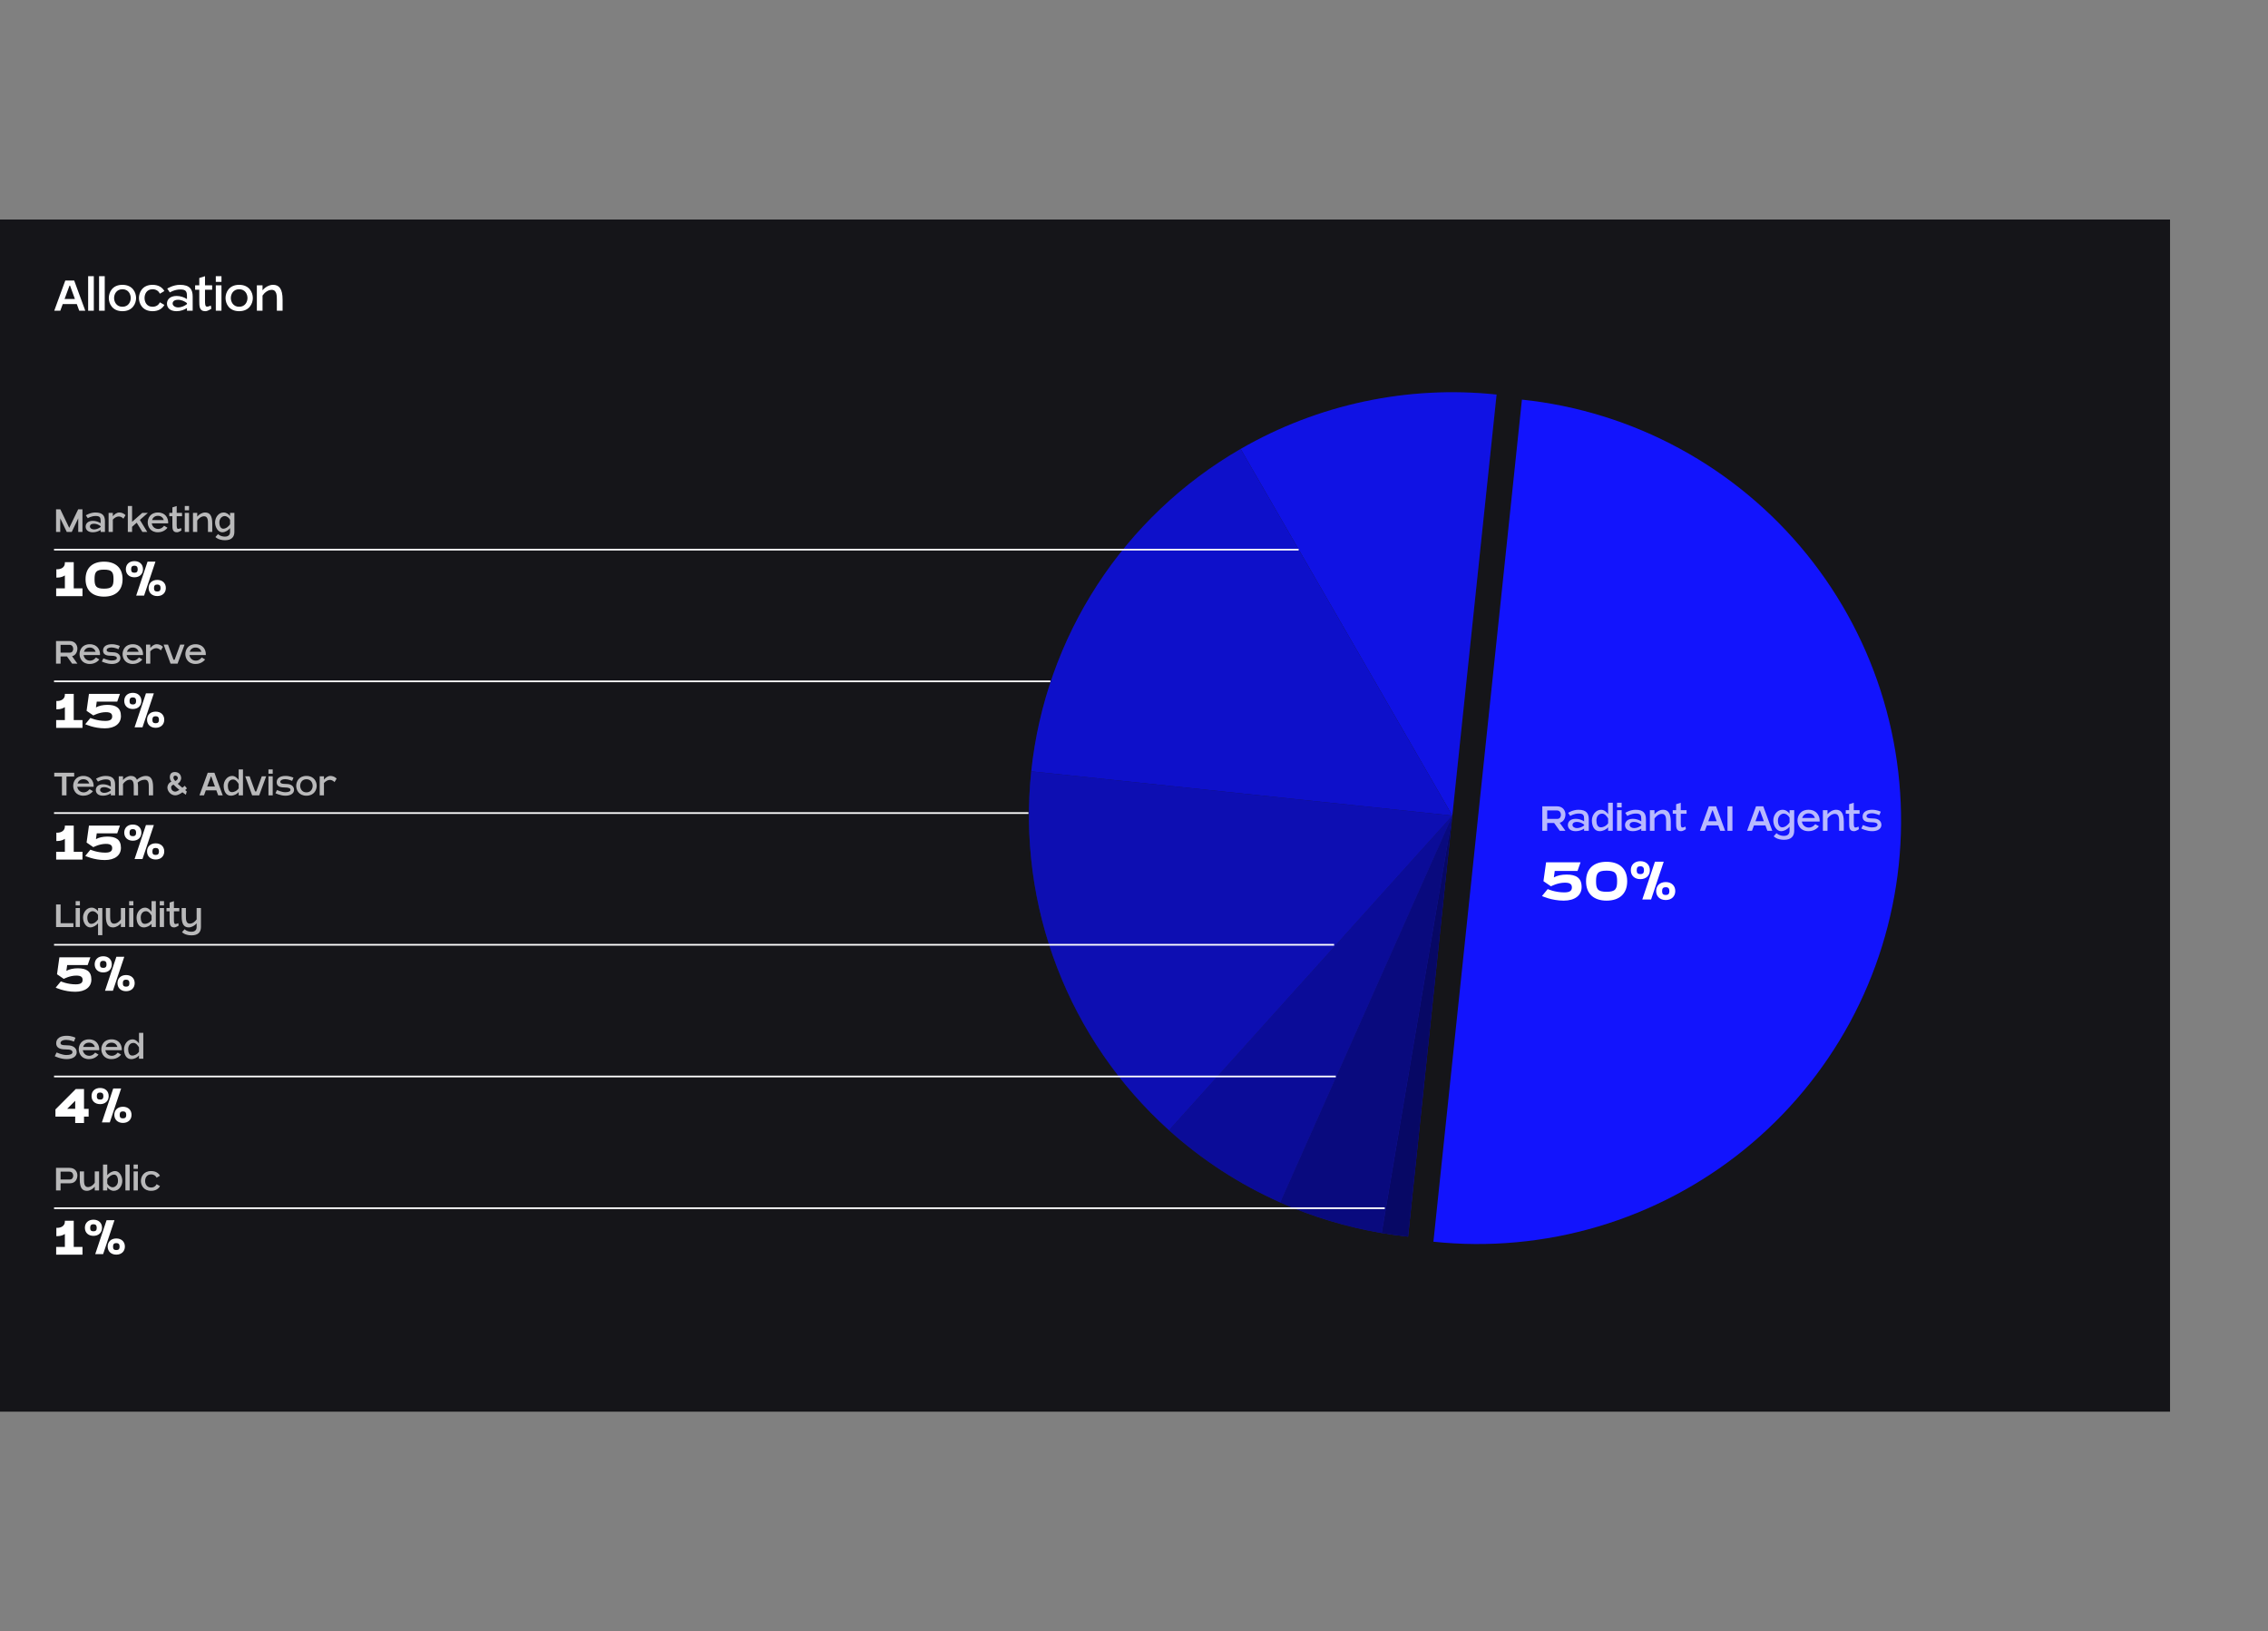 <svg width="1343" height="966" viewBox="0 0 1343 966" fill="none" xmlns="http://www.w3.org/2000/svg">
<rect x="0" y="0" width="1343" height="966" fill="#808080" stroke="none"/>
<rect width="1285" height="706" transform="translate(0 130)" fill="#151519"/>
<path d="M38.656 166.144H43.936L50.496 184H46.912L45.472 180.064H37.152L35.712 184H32.128L38.656 166.144ZM38.24 177.056H44.352L41.472 169.152H41.152L38.24 177.056ZM55.552 184H52.192V163.552H55.552V184ZM62.021 184H58.661V163.552H62.021V184ZM72.49 168.672C78.538 168.672 80.586 173.216 80.586 176.48C80.586 179.744 78.538 184.288 72.49 184.288C66.442 184.288 64.426 179.744 64.426 176.48C64.426 173.216 66.442 168.672 72.49 168.672ZM72.49 181.664C76.106 181.664 77.418 178.688 77.418 176.48C77.418 174.272 76.106 171.296 72.49 171.296C68.906 171.296 67.562 174.272 67.562 176.48C67.562 178.688 68.906 181.664 72.49 181.664ZM94.686 179.04L97.341 180.576C96.189 182.624 93.981 184.288 90.334 184.288C84.285 184.288 82.269 179.744 82.269 176.48C82.269 173.216 84.285 168.672 90.334 168.672C93.981 168.672 96.189 170.336 97.341 172.352L94.686 173.92C93.981 172.48 92.606 171.296 90.334 171.296C86.749 171.296 85.597 174.272 85.597 176.48C85.597 178.688 86.749 181.664 90.334 181.664C92.606 181.664 93.981 180.48 94.686 179.04ZM106.545 168.672C112.433 168.672 114.097 171.424 114.097 175.584V184H110.705V182.432C109.233 183.424 106.929 184.288 104.625 184.288C100.369 184.288 98.865 182.048 98.865 179.776C98.865 177.536 100.529 175.264 104.625 175.264C106.929 175.264 109.233 176.128 110.705 177.12V175.584C110.705 172.736 110.289 171.424 106.769 171.424C103.281 171.424 100.561 173.184 100.561 173.184L99.025 170.912C99.025 170.912 102.481 168.672 106.545 168.672ZM110.705 180.096V179.488C109.425 178.464 107.505 177.536 105.457 177.536C103.121 177.536 102.225 178.592 102.225 179.776C102.225 180.992 103.633 182.048 105.457 182.048C107.505 182.048 109.425 181.12 110.705 180.096ZM125.62 171.584H121.396V178.208C121.396 179.648 121.396 181.6 122.548 181.6C123.572 181.6 124.852 180.928 124.852 180.928L125.14 182.816C125.14 182.816 123.156 184.288 121.588 184.288C118.004 184.288 118.004 181.408 118.004 178.208V171.584H115.54V168.96H118.004V164.64L121.396 163.552V168.96H125.62V171.584ZM131.146 184H127.786V168.96H131.146V184ZM131.146 166.944H127.786V163.552H131.146V166.944ZM141.615 168.672C147.663 168.672 149.711 173.216 149.711 176.48C149.711 179.744 147.663 184.288 141.615 184.288C135.567 184.288 133.551 179.744 133.551 176.48C133.551 173.216 135.567 168.672 141.615 168.672ZM141.615 181.664C145.231 181.664 146.543 178.688 146.543 176.48C146.543 174.272 145.231 171.296 141.615 171.296C138.031 171.296 136.687 174.272 136.687 176.48C136.687 178.688 138.031 181.664 141.615 181.664ZM161.667 168.672C165.251 168.672 167.331 170.944 167.331 177.472V184H163.939V177.472C163.939 175.2 163.939 171.648 160.899 171.648C158.691 171.648 156.611 173.28 155.459 175.04V184H152.099V168.96H155.459V171.936C156.771 170.272 159.235 168.672 161.667 168.672Z" fill="white"/>
<path d="M901.211 236.652C933.956 240.093 965.702 249.951 994.637 265.661C1023.57 281.372 1049.13 302.628 1069.85 328.216C1090.57 353.803 1106.05 383.222 1115.4 414.791C1124.75 446.36 1127.79 479.462 1124.35 512.207C1120.91 544.952 1111.05 576.698 1095.34 605.634C1079.63 634.569 1058.37 660.126 1032.79 680.847C1007.2 701.567 977.781 717.045 946.212 726.396C914.643 735.748 881.541 738.789 848.796 735.348L875.003 486L901.211 236.652Z" fill="#1214FD"/>
<path d="M734.638 265.87C780.492 239.396 833.549 228.119 886.206 233.653L859.999 483.001L734.638 265.87Z" fill="#1214FD"/>
<path d="M734.638 265.87C780.492 239.396 833.549 228.119 886.206 233.653L859.999 483.001L734.638 265.87Z" fill="black" fill-opacity="0.1"/>
<path d="M610.652 456.792C614.788 417.442 628.178 379.63 649.728 346.447C671.277 313.263 700.374 285.651 734.64 265.868L860 482.999L610.652 456.792Z" fill="#1214FD"/>
<path d="M610.652 456.792C614.788 417.442 628.178 379.63 649.728 346.447C671.277 313.263 700.374 285.651 734.64 265.868L860 482.999L610.652 456.792Z" fill="black" fill-opacity="0.2"/>
<path d="M692.235 669.322C662.831 642.847 640.111 609.789 625.932 572.851C611.752 535.912 606.516 496.142 610.652 456.793L860 483L692.235 669.322Z" fill="#1214FD"/>
<path d="M692.235 669.322C662.831 642.847 640.111 609.789 625.932 572.851C611.752 535.912 606.516 496.142 610.652 456.793L860 483L692.235 669.322Z" fill="black" fill-opacity="0.3"/>
<path d="M818.188 730.21C797.451 726.703 777.237 720.6 758.023 712.046L860.001 483L818.188 730.21Z" fill="#1214FD"/>
<path d="M818.188 730.21C797.451 726.703 777.237 720.6 758.023 712.046L860.001 483L818.188 730.21Z" fill="black" fill-opacity="0.5"/>
<path d="M758.021 712.045C733.986 701.344 711.785 686.927 692.233 669.322L859.999 483L758.021 712.045Z" fill="#1214FD"/>
<path d="M758.021 712.045C733.986 701.344 711.785 686.927 692.233 669.322L859.999 483L758.021 712.045Z" fill="black" fill-opacity="0.4"/>
<path d="M833.794 732.347C828.571 731.798 823.367 731.085 818.189 730.21L860.001 482.999L833.794 732.347Z" fill="#1214FD"/>
<path d="M833.794 732.347C828.571 731.798 823.367 731.085 818.189 730.21L860.001 482.999L833.794 732.347Z" fill="black" fill-opacity="0.6"/>
<path d="M48.824 315.024H46.328V306.96L42.488 315.024H39.536L35.672 306.96V315.024H33.2V301.608H35.72L41 312.6L46.304 301.608H48.824V315.024ZM56.479 303.504C60.895 303.504 62.143 305.568 62.143 308.688V315H59.599V313.824C58.495 314.568 56.767 315.216 55.039 315.216C51.847 315.216 50.719 313.536 50.719 311.832C50.719 310.152 51.967 308.448 55.039 308.448C56.767 308.448 58.495 309.096 59.599 309.84V308.688C59.599 306.552 59.287 305.568 56.647 305.568C54.031 305.568 51.991 306.888 51.991 306.888L50.839 305.184C50.839 305.184 53.431 303.504 56.479 303.504ZM59.599 312.072V311.616C58.639 310.848 57.199 310.152 55.663 310.152C53.911 310.152 53.239 310.944 53.239 311.832C53.239 312.744 54.295 313.536 55.663 313.536C57.199 313.536 58.639 312.84 59.599 312.072ZM70.588 303.504C72.916 303.504 74.332 305.088 74.332 305.088L73.06 307.2C73.06 307.2 72.124 305.856 70.252 305.856C69.028 305.856 67.708 306.72 66.82 307.704V315H64.3V303.72H66.82V305.712C67.756 304.584 69.1 303.504 70.588 303.504ZM87.571 303.72L82.843 307.896L87.187 315H84.307L80.947 309.552L78.211 311.976V315H75.691V299.664H78.211V309.048L84.259 303.72H87.571ZM99.564 309.936H89.868C90.108 311.496 91.308 313.224 93.708 313.248C95.892 313.248 97.164 311.352 97.164 311.352L99.156 312.528C99.156 312.528 97.38 315.216 93.516 315.216C88.98 315.216 87.468 311.808 87.468 309.36C87.468 306.912 88.98 303.504 93.516 303.504C98.052 303.504 99.588 306.912 99.588 309.36C99.588 309.552 99.564 309.744 99.564 309.936ZM90.036 307.992H96.996C96.564 306.672 95.508 305.472 93.516 305.472C91.524 305.472 90.468 306.672 90.036 307.992ZM107.793 305.688H104.625V310.656C104.625 311.736 104.625 313.2 105.489 313.2C106.257 313.2 107.217 312.696 107.217 312.696L107.433 314.112C107.433 314.112 105.945 315.216 104.769 315.216C102.081 315.216 102.081 313.056 102.081 310.656V305.688H100.233V303.72H102.081V300.48L104.625 299.664V303.72H107.793V305.688ZM111.938 315H109.418V303.72H111.938V315ZM111.938 302.208H109.418V299.664H111.938V302.208ZM121.445 303.504C124.133 303.504 125.693 305.208 125.693 310.104V315H123.149V310.104C123.149 308.4 123.149 305.736 120.869 305.736C119.213 305.736 117.653 306.96 116.789 308.28V315H114.269V303.72H116.789V305.952C117.773 304.704 119.621 303.504 121.445 303.504ZM136.24 303.72H138.784V315C138.784 317.88 137.224 319.92 133.24 319.92C129.232 319.92 127.576 318.024 127.576 318.024L129.088 316.296C129.088 316.296 130.504 317.784 133.168 317.784C135.496 317.784 136.24 316.464 136.24 315V312.768C135.256 314.016 133.408 315.216 131.584 315.216C129.136 315.216 127.36 312.288 127.36 309.36C127.36 306.432 129.4 303.504 132.4 303.504C134.08 303.504 135.448 304.512 136.24 305.64V303.72ZM136.24 310.464V307.824C135.568 306.648 134.44 305.616 132.976 305.616C131.704 305.616 129.88 306.888 129.88 309.36C129.88 311.832 130.912 313.104 132.184 313.104C133.816 313.104 135.376 311.808 136.24 310.464Z" fill="white" fill-opacity="0.7"/>
<path d="M43.664 332.912V348.428H48.848V353.036H33.26V348.428H38.408V340.76C37.508 341.372 36.032 342.056 33.98 342.056H33.368V337.124H33.98C36.104 337.124 38.408 336.008 38.408 333.488V332.912H43.664ZM61.604 332.624C68.372 332.624 72.584 336.224 72.584 342.992C72.584 349.724 68.372 353.324 61.604 353.324C54.836 353.324 50.66 349.724 50.66 342.992C50.66 336.224 54.836 332.624 61.604 332.624ZM67.22 342.992C67.22 338.852 66.356 337.34 61.604 337.34C56.852 337.34 55.988 338.852 55.988 342.992C55.988 347.096 56.852 348.608 61.604 348.608C66.356 348.608 67.22 347.096 67.22 342.992ZM87.374 332.588H92.054L85.322 352.712H80.642L87.374 332.588ZM84.674 337.088C84.674 339.968 82.658 341.876 79.598 341.876C76.538 341.876 74.522 339.968 74.522 337.088C74.522 334.208 76.538 332.3 79.598 332.3C82.658 332.3 84.674 334.208 84.674 337.088ZM79.598 339.176C81.074 339.176 81.542 338.456 81.542 337.088C81.542 335.72 80.93 335 79.598 335C78.266 335 77.654 335.648 77.654 337.088C77.654 338.528 78.122 339.176 79.598 339.176ZM93.134 343.424C96.158 343.424 98.21 345.332 98.21 348.212C98.21 351.092 96.158 353 93.134 353C90.074 353 88.022 351.092 88.022 348.212C88.022 345.332 90.074 343.424 93.134 343.424ZM93.134 350.3C94.574 350.3 95.078 349.58 95.078 348.212C95.078 346.844 94.466 346.16 93.134 346.16C91.802 346.16 91.19 346.772 91.19 348.212C91.19 349.652 91.658 350.3 93.134 350.3Z" fill="white"/>
<line x1="32" y1="325.5" x2="769" y2="325.5" stroke="white"/>
<path d="M45.824 384.024C45.824 385.704 45.104 388.008 42.68 388.608L45.824 393H42.704L39.656 388.752H35.864V393H33.176V379.608H41.12C44.864 379.608 45.824 382.488 45.824 384.024ZM41.384 386.496C42.872 386.496 43.352 385.2 43.352 384.336C43.352 383.472 42.992 381.864 41.12 381.864H35.864V386.496H41.384ZM59.204 387.936H49.508C49.748 389.496 50.948 391.224 53.348 391.248C55.532 391.248 56.804 389.352 56.804 389.352L58.796 390.528C58.796 390.528 57.02 393.216 53.156 393.216C48.62 393.216 47.108 389.808 47.108 387.36C47.108 384.912 48.62 381.504 53.156 381.504C57.692 381.504 59.228 384.912 59.228 387.36C59.228 387.552 59.204 387.744 59.204 387.936ZM49.676 385.992H56.636C56.204 384.672 55.148 383.472 53.156 383.472C51.164 383.472 50.108 384.672 49.676 385.992ZM66.852 386.28C69.804 386.28 71.292 387.792 71.292 389.808C71.292 391.824 69.324 393.216 66.252 393.216C63.18 393.216 60.3 391.752 60.3 391.752L61.212 389.88C61.212 389.88 64.092 391.152 66.036 391.152C68.004 391.152 69.18 390.696 69.18 389.76C69.18 388.848 68.34 388.32 65.436 388.32C62.508 388.32 61.02 387.36 61.02 385.248C61.02 382.728 63.18 381.504 66.252 381.504C68.916 381.504 70.956 382.56 70.956 382.56L70.164 384.456C70.164 384.456 67.98 383.424 66.06 383.424C64.14 383.424 63.156 384.216 63.156 384.936C63.156 385.656 63.468 386.28 66.852 386.28ZM84.681 387.936H74.985C75.225 389.496 76.425 391.224 78.825 391.248C81.009 391.248 82.281 389.352 82.281 389.352L84.273 390.528C84.273 390.528 82.497 393.216 78.633 393.216C74.097 393.216 72.585 389.808 72.585 387.36C72.585 384.912 74.097 381.504 78.633 381.504C83.169 381.504 84.705 384.912 84.705 387.36C84.705 387.552 84.681 387.744 84.681 387.936ZM75.153 385.992H82.113C81.681 384.672 80.625 383.472 78.633 383.472C76.641 383.472 75.585 384.672 75.153 385.992ZM92.76 381.504C95.088 381.504 96.504 383.088 96.504 383.088L95.232 385.2C95.232 385.2 94.296 383.856 92.424 383.856C91.2 383.856 89.88 384.72 88.992 385.704V393H86.472V381.72H88.992V383.712C89.928 382.584 91.272 381.504 92.76 381.504ZM106.695 381.72H109.287L105.159 393H100.983L96.879 381.72H99.471L102.735 390.672H103.431L106.695 381.72ZM121.853 387.936H112.157C112.397 389.496 113.597 391.224 115.997 391.248C118.181 391.248 119.453 389.352 119.453 389.352L121.445 390.528C121.445 390.528 119.669 393.216 115.805 393.216C111.269 393.216 109.757 389.808 109.757 387.36C109.757 384.912 111.269 381.504 115.805 381.504C120.341 381.504 121.877 384.912 121.877 387.36C121.877 387.552 121.853 387.744 121.853 387.936ZM112.325 385.992H119.285C118.853 384.672 117.797 383.472 115.805 383.472C113.813 383.472 112.757 384.672 112.325 385.992Z" fill="white" fill-opacity="0.7"/>
<path d="M43.664 410.912V426.428H48.848V431.036H33.26V426.428H38.408V418.76C37.508 419.372 36.032 420.056 33.98 420.056H33.368V415.124H33.98C36.104 415.124 38.408 414.008 38.408 411.488V410.912H43.664ZM63.584 417.428C68.696 417.428 71.612 419.228 71.612 424.088C71.612 428.552 67.976 431.324 62.072 431.324C55.592 431.324 50.48 428.876 50.48 428.876L53.54 425.168C53.54 425.168 57.392 426.932 62.36 426.932C65.564 426.932 66.428 425.852 66.428 424.268C66.428 422.684 65.528 421.748 62.684 421.748C58.832 421.748 55.268 423.692 55.268 423.692L51.272 420.956L52.676 410.912H71.036L69.416 415.52H57.284L56.816 418.94C58.544 417.968 60.956 417.428 63.584 417.428ZM86.424 410.588H91.104L84.372 430.712H79.692L86.424 410.588ZM83.724 415.088C83.724 417.968 81.708 419.876 78.648 419.876C75.588 419.876 73.572 417.968 73.572 415.088C73.572 412.208 75.588 410.3 78.648 410.3C81.708 410.3 83.724 412.208 83.724 415.088ZM78.648 417.176C80.124 417.176 80.592 416.456 80.592 415.088C80.592 413.72 79.98 413 78.648 413C77.316 413 76.704 413.648 76.704 415.088C76.704 416.528 77.172 417.176 78.648 417.176ZM92.184 421.424C95.208 421.424 97.26 423.332 97.26 426.212C97.26 429.092 95.208 431 92.184 431C89.124 431 87.072 429.092 87.072 426.212C87.072 423.332 89.124 421.424 92.184 421.424ZM92.184 428.3C93.624 428.3 94.128 427.58 94.128 426.212C94.128 424.844 93.516 424.16 92.184 424.16C90.852 424.16 90.24 424.772 90.24 426.212C90.24 427.652 90.708 428.3 92.184 428.3Z" fill="white"/>
<line x1="32" y1="403.5" x2="622" y2="403.5" stroke="white"/>
<path d="M32.12 457.608H43.928V459.864H39.368V471H36.68V459.864H32.12V457.608ZM55.431 465.936H45.735C45.975 467.496 47.175 469.224 49.575 469.248C51.759 469.248 53.031 467.352 53.031 467.352L55.023 468.528C55.023 468.528 53.247 471.216 49.383 471.216C44.847 471.216 43.335 467.808 43.335 465.36C43.335 462.912 44.847 459.504 49.383 459.504C53.919 459.504 55.455 462.912 55.455 465.36C55.455 465.552 55.431 465.744 55.431 465.936ZM45.903 463.992H52.863C52.431 462.672 51.375 461.472 49.383 461.472C47.391 461.472 46.335 462.672 45.903 463.992ZM62.502 459.504C66.918 459.504 68.166 461.568 68.166 464.688V471H65.622V469.824C64.518 470.568 62.79 471.216 61.062 471.216C57.87 471.216 56.742 469.536 56.742 467.832C56.742 466.152 57.99 464.448 61.062 464.448C62.79 464.448 64.518 465.096 65.622 465.84V464.688C65.622 462.552 65.31 461.568 62.67 461.568C60.054 461.568 58.014 462.888 58.014 462.888L56.862 461.184C56.862 461.184 59.454 459.504 62.502 459.504ZM65.622 468.072V467.616C64.662 466.848 63.222 466.152 61.686 466.152C59.934 466.152 59.262 466.944 59.262 467.832C59.262 468.744 60.318 469.536 61.686 469.536C63.222 469.536 64.662 468.84 65.622 468.072ZM86.404 459.504C89.092 459.504 90.652 461.208 90.652 466.104V471H88.108V466.104C88.108 464.4 88.108 461.736 85.828 461.736C84.1 461.736 82.444 462.552 81.532 463.44C81.676 464.184 81.748 465.072 81.748 466.104V471H79.204V466.104C79.204 464.4 79.204 461.736 76.924 461.736C75.268 461.736 73.708 462.96 72.844 464.28V471H70.324V459.72H72.844V461.952C73.828 460.704 75.676 459.504 77.5 459.504C79.228 459.504 80.452 460.272 81.076 461.808C82.012 460.728 84.22 459.504 86.404 459.504ZM110.664 466.896L110.568 467.016C110.544 467.016 110.184 467.4 109.632 467.88C110.136 468.312 110.472 468.576 110.472 468.576L110.592 468.648L110.064 470.64L109.824 470.496C109.824 470.496 109.08 469.992 108.024 469.2C106.392 470.4 104.976 471 103.848 471C101.088 471 99.336 468.648 99.144 466.752C99 465.36 99.84 463.512 101.472 462.936C100.968 462.144 100.68 461.568 100.608 460.92C100.368 458.64 101.256 457.2 103.56 457.2C105.624 457.2 107.04 458.472 107.256 460.512C107.4 461.88 106.488 463.392 105.24 464.16C106.032 464.928 106.944 465.6 108 466.512C108.744 465.936 109.248 465.48 109.248 465.48L109.416 465.336L110.664 466.896ZM102.792 464.688C101.688 464.976 101.088 465.768 101.4 466.968C101.664 468.072 102.672 468.816 103.752 468.816C104.328 468.816 105.168 468.456 106.224 467.784C104.832 466.632 103.704 465.72 102.792 464.688ZM103.752 462.528C104.832 462.072 105.384 461.232 105.312 460.68C105.24 460.008 104.736 459.336 103.776 459.336C103.08 459.336 102.696 459.84 102.696 460.464C102.696 461.256 103.224 461.88 103.752 462.528ZM123.008 457.608H126.968L131.888 471H129.2L128.12 468.048H121.88L120.8 471H118.112L123.008 457.608ZM122.696 465.792H127.28L125.12 459.864H124.88L122.696 465.792ZM141.326 455.664H143.87V471H141.326V469.056C140.342 470.304 138.494 471.216 136.67 471.216C133.694 471.216 132.446 468.288 132.446 465.36C132.446 462.432 134.534 459.504 137.486 459.504C139.166 459.504 140.534 460.8 141.326 461.928V455.664ZM141.326 466.872V464.256C140.654 463.08 139.526 461.616 138.062 461.616C135.926 461.616 134.918 463.344 134.918 465.36C134.918 467.352 135.59 469.104 137.27 469.104C138.902 469.104 140.462 468.216 141.326 466.872ZM155.023 459.72H157.615L153.487 471H149.311L145.207 459.72H147.799L151.063 468.672H151.759L155.023 459.72ZM161.485 471H158.965V459.72H161.485V471ZM161.485 458.208H158.965V455.664H161.485V458.208ZM169.672 464.28C172.624 464.28 174.112 465.792 174.112 467.808C174.112 469.824 172.144 471.216 169.072 471.216C166 471.216 163.12 469.752 163.12 469.752L164.032 467.88C164.032 467.88 166.912 469.152 168.856 469.152C170.824 469.152 172 468.696 172 467.76C172 466.848 171.16 466.32 168.256 466.32C165.328 466.32 163.84 465.36 163.84 463.248C163.84 460.728 166 459.504 169.072 459.504C171.736 459.504 173.776 460.56 173.776 460.56L172.984 462.456C172.984 462.456 170.8 461.424 168.88 461.424C166.96 461.424 165.976 462.216 165.976 462.936C165.976 463.656 166.288 464.28 169.672 464.28ZM181.453 459.504C185.989 459.504 187.525 462.912 187.525 465.36C187.525 467.808 185.989 471.216 181.453 471.216C176.917 471.216 175.405 467.808 175.405 465.36C175.405 462.912 176.917 459.504 181.453 459.504ZM181.453 469.248C184.165 469.248 185.149 467.016 185.149 465.36C185.149 463.704 184.165 461.472 181.453 461.472C178.765 461.472 177.757 463.704 177.757 465.36C177.757 467.016 178.765 469.248 181.453 469.248ZM195.604 459.504C197.932 459.504 199.348 461.088 199.348 461.088L198.076 463.2C198.076 463.2 197.14 461.856 195.268 461.856C194.044 461.856 192.724 462.72 191.836 463.704V471H189.316V459.72H191.836V461.712C192.772 460.584 194.116 459.504 195.604 459.504Z" fill="white" fill-opacity="0.7"/>
<path d="M43.664 488.912V504.428H48.848V509.036H33.26V504.428H38.408V496.76C37.508 497.372 36.032 498.056 33.98 498.056H33.368V493.124H33.98C36.104 493.124 38.408 492.008 38.408 489.488V488.912H43.664ZM63.584 495.428C68.696 495.428 71.612 497.228 71.612 502.088C71.612 506.552 67.976 509.324 62.072 509.324C55.592 509.324 50.48 506.876 50.48 506.876L53.54 503.168C53.54 503.168 57.392 504.932 62.36 504.932C65.564 504.932 66.428 503.852 66.428 502.268C66.428 500.684 65.528 499.748 62.684 499.748C58.832 499.748 55.268 501.692 55.268 501.692L51.272 498.956L52.676 488.912H71.036L69.416 493.52H57.284L56.816 496.94C58.544 495.968 60.956 495.428 63.584 495.428ZM86.424 488.588H91.104L84.372 508.712H79.692L86.424 488.588ZM83.724 493.088C83.724 495.968 81.708 497.876 78.648 497.876C75.588 497.876 73.572 495.968 73.572 493.088C73.572 490.208 75.588 488.3 78.648 488.3C81.708 488.3 83.724 490.208 83.724 493.088ZM78.648 495.176C80.124 495.176 80.592 494.456 80.592 493.088C80.592 491.72 79.98 491 78.648 491C77.316 491 76.704 491.648 76.704 493.088C76.704 494.528 77.172 495.176 78.648 495.176ZM92.184 499.424C95.208 499.424 97.26 501.332 97.26 504.212C97.26 507.092 95.208 509 92.184 509C89.124 509 87.072 507.092 87.072 504.212C87.072 501.332 89.124 499.424 92.184 499.424ZM92.184 506.3C93.624 506.3 94.128 505.58 94.128 504.212C94.128 502.844 93.516 502.16 92.184 502.16C90.852 502.16 90.24 502.772 90.24 504.212C90.24 505.652 90.708 506.3 92.184 506.3Z" fill="white"/>
<line x1="32" y1="481.5" x2="609" y2="481.5" stroke="white"/>
<path d="M35.888 535.608V546.744H43.472V549.024H33.2V535.608H35.888ZM47.32 549H44.8V537.72H47.32V549ZM47.32 536.208H44.8V533.664H47.32V536.208ZM58.052 537.72H60.596V553.8H58.052V546.768C57.068 548.016 55.22 549.216 53.396 549.216C50.948 549.216 49.172 546.288 49.172 543.36C49.172 540.432 51.212 537.504 54.212 537.504C55.892 537.504 57.26 538.512 58.052 539.64V537.72ZM58.052 544.464V541.824C57.38 540.648 56.252 539.616 54.788 539.616C53.516 539.616 51.692 540.888 51.692 543.36C51.692 545.832 52.724 547.104 53.996 547.104C55.628 547.104 57.188 545.808 58.052 544.464ZM71.582 537.72H74.126V549H71.582V546.768C70.598 548.016 68.75 549.216 66.926 549.216C64.238 549.216 62.702 547.512 62.702 542.616V537.72H65.222V542.616C65.222 544.32 65.222 546.984 67.526 546.984C69.182 546.984 70.718 545.736 71.582 544.44V537.72ZM78.984 549H76.465V537.72H78.984V549ZM78.984 536.208H76.465V533.664H78.984V536.208ZM89.74 533.664H92.284V549H89.74V547.056C88.756 548.304 86.908 549.216 85.084 549.216C82.108 549.216 80.86 546.288 80.86 543.36C80.86 540.432 82.948 537.504 85.9 537.504C87.58 537.504 88.948 538.8 89.74 539.928V533.664ZM89.74 544.872V542.256C89.068 541.08 87.94 539.616 86.476 539.616C84.34 539.616 83.332 541.344 83.332 543.36C83.332 545.352 84.004 547.104 85.684 547.104C87.316 547.104 88.876 546.216 89.74 544.872ZM97.125 549H94.605V537.72H97.125V549ZM97.125 536.208H94.605V533.664H97.125V536.208ZM106.153 539.688H102.985V544.656C102.985 545.736 102.985 547.2 103.849 547.2C104.617 547.2 105.577 546.696 105.577 546.696L105.793 548.112C105.793 548.112 104.305 549.216 103.129 549.216C100.441 549.216 100.441 547.056 100.441 544.656V539.688H98.593V537.72H100.441V534.48L102.985 533.664V537.72H106.153V539.688ZM116.441 537.72H118.985V549C118.985 551.88 117.425 553.92 113.441 553.92C109.433 553.92 107.777 552.024 107.777 552.024L109.289 550.296C109.289 550.296 110.705 551.784 113.369 551.784C115.697 551.784 116.441 550.488 116.441 549V546.768C115.457 548.016 113.609 549.216 111.785 549.216C109.097 549.216 107.561 547.512 107.561 542.616V537.72H110.081V542.616C110.081 544.32 110.081 546.984 112.385 546.984C114.041 546.984 115.577 545.736 116.441 544.44V537.72Z" fill="white" fill-opacity="0.7"/>
<path d="M46.076 573.428C51.188 573.428 54.104 575.228 54.104 580.088C54.104 584.552 50.468 587.324 44.564 587.324C38.084 587.324 32.972 584.876 32.972 584.876L36.032 581.168C36.032 581.168 39.884 582.932 44.852 582.932C48.056 582.932 48.92 581.852 48.92 580.268C48.92 578.684 48.02 577.748 45.176 577.748C41.324 577.748 37.76 579.692 37.76 579.692L33.764 576.956L35.168 566.912H53.528L51.908 571.52H39.776L39.308 574.94C41.036 573.968 43.448 573.428 46.076 573.428ZM68.917 566.588H73.597L66.865 586.712H62.185L68.917 566.588ZM66.217 571.088C66.217 573.968 64.201 575.876 61.141 575.876C58.081 575.876 56.065 573.968 56.065 571.088C56.065 568.208 58.081 566.3 61.141 566.3C64.201 566.3 66.217 568.208 66.217 571.088ZM61.141 573.176C62.617 573.176 63.085 572.456 63.085 571.088C63.085 569.72 62.473 569 61.141 569C59.809 569 59.197 569.648 59.197 571.088C59.197 572.528 59.665 573.176 61.141 573.176ZM74.677 577.424C77.701 577.424 79.753 579.332 79.753 582.212C79.753 585.092 77.701 587 74.677 587C71.617 587 69.565 585.092 69.565 582.212C69.565 579.332 71.617 577.424 74.677 577.424ZM74.677 584.3C76.117 584.3 76.621 583.58 76.621 582.212C76.621 580.844 76.009 580.16 74.677 580.16C73.345 580.16 72.733 580.772 72.733 582.212C72.733 583.652 73.201 584.3 74.677 584.3Z" fill="white"/>
<line x1="32" y1="559.5" x2="790" y2="559.5" stroke="white"/>
<path d="M40.016 619.056C43.52 619.056 45.416 620.808 45.416 623.208C45.416 625.584 43.088 627.216 39.464 627.216C35.816 627.216 32.432 625.488 32.432 625.488L33.512 623.28C33.512 623.28 36.896 624.792 39.224 624.792C41.528 624.792 42.896 624.264 42.896 623.16C42.896 622.056 42.056 621.456 38.624 621.456C35.168 621.456 33.272 620.304 33.272 617.832C33.272 614.856 35.816 613.392 39.464 613.392C42.704 613.392 44.696 614.568 44.696 614.568L43.784 616.824C43.784 616.824 41.504 615.816 39.224 615.816C36.968 615.816 35.84 616.728 35.84 617.592C35.84 618.432 36.056 619.056 40.016 619.056ZM58.736 621.936H49.04C49.28 623.496 50.48 625.224 52.88 625.248C55.064 625.248 56.336 623.352 56.336 623.352L58.328 624.528C58.328 624.528 56.552 627.216 52.688 627.216C48.152 627.216 46.64 623.808 46.64 621.36C46.64 618.912 48.152 615.504 52.688 615.504C57.224 615.504 58.76 618.912 58.76 621.36C58.76 621.552 58.736 621.744 58.736 621.936ZM49.208 619.992H56.168C55.736 618.672 54.68 617.472 52.688 617.472C50.696 617.472 49.64 618.672 49.208 619.992ZM72.095 621.936H62.399C62.639 623.496 63.839 625.224 66.239 625.248C68.423 625.248 69.695 623.352 69.695 623.352L71.687 624.528C71.687 624.528 69.911 627.216 66.047 627.216C61.511 627.216 59.999 623.808 59.999 621.36C59.999 618.912 61.511 615.504 66.047 615.504C70.583 615.504 72.119 618.912 72.119 621.36C72.119 621.552 72.095 621.744 72.095 621.936ZM62.567 619.992H69.527C69.095 618.672 68.039 617.472 66.047 617.472C64.055 617.472 62.999 618.672 62.567 619.992ZM82.31 611.664H84.854V627H82.31V625.056C81.326 626.304 79.478 627.216 77.654 627.216C74.678 627.216 73.43 624.288 73.43 621.36C73.43 618.432 75.518 615.504 78.47 615.504C80.15 615.504 81.518 616.8 82.31 617.928V611.664ZM82.31 622.872V620.256C81.638 619.08 80.51 617.616 79.046 617.616C76.91 617.616 75.902 619.344 75.902 621.36C75.902 623.352 76.574 625.104 78.254 625.104C79.886 625.104 81.446 624.216 82.31 622.872Z" fill="white" fill-opacity="0.7"/>
<path d="M49.748 644.912V656.684H52.484V661.256H49.748V665.036H44.528V661.256H32.828V657.008L44.888 644.912H49.748ZM39.776 656.648H44.528V651.896L39.776 656.648ZM67.053 644.588H71.733L65.001 664.712H60.321L67.053 644.588ZM64.353 649.088C64.353 651.968 62.337 653.876 59.277 653.876C56.217 653.876 54.201 651.968 54.201 649.088C54.201 646.208 56.217 644.3 59.277 644.3C62.337 644.3 64.353 646.208 64.353 649.088ZM59.277 651.176C60.753 651.176 61.221 650.456 61.221 649.088C61.221 647.72 60.609 647 59.277 647C57.945 647 57.333 647.648 57.333 649.088C57.333 650.528 57.801 651.176 59.277 651.176ZM72.813 655.424C75.837 655.424 77.889 657.332 77.889 660.212C77.889 663.092 75.837 665 72.813 665C69.753 665 67.701 663.092 67.701 660.212C67.701 657.332 69.753 655.424 72.813 655.424ZM72.813 662.3C74.253 662.3 74.757 661.58 74.757 660.212C74.757 658.844 74.145 658.16 72.813 658.16C71.481 658.16 70.869 658.772 70.869 660.212C70.869 661.652 71.337 662.3 72.813 662.3Z" fill="white"/>
<line x1="32" y1="637.5" x2="791" y2="637.5" stroke="white"/>
<path d="M41.12 691.608C44.864 691.608 45.824 694.488 45.824 696.024C45.824 697.992 44.84 700.752 41.384 700.752H35.864V705H33.176V691.608H41.12ZM41.384 698.496C42.872 698.496 43.352 697.2 43.352 696.336C43.352 695.472 42.992 693.864 41.12 693.864H35.864V698.496H41.384ZM56.113 693.72H58.657V705H56.113V702.768C55.129 704.016 53.281 705.216 51.457 705.216C48.769 705.216 47.233 703.512 47.233 698.616V693.72H49.753V698.616C49.753 700.32 49.753 702.984 52.057 702.984C53.713 702.984 55.249 701.736 56.113 700.44V693.72ZM68.172 693.504C70.644 693.504 72.42 696.432 72.42 699.36C72.42 702.288 70.356 705.216 67.38 705.216C65.7 705.216 64.308 704.184 63.516 703.056V705H60.996V689.664H63.516V695.952C64.5 694.704 66.348 693.504 68.172 693.504ZM66.78 703.104C68.052 703.104 69.876 701.832 69.876 699.36C69.876 696.888 68.868 695.616 67.596 695.616C65.94 695.616 64.38 696.912 63.516 698.256V700.896C64.188 702.072 65.316 703.104 66.78 703.104ZM76.781 705H74.261V689.664H76.781V705ZM81.633 705H79.113V693.72H81.633V705ZM81.633 692.208H79.113V689.664H81.633V692.208ZM92.749 701.28L94.74 702.432C93.876 703.968 92.221 705.216 89.484 705.216C84.948 705.216 83.436 701.808 83.436 699.36C83.436 696.912 84.948 693.504 89.484 693.504C92.221 693.504 93.876 694.752 94.74 696.264L92.749 697.44C92.221 696.36 91.189 695.472 89.484 695.472C86.796 695.472 85.933 697.704 85.933 699.36C85.933 701.016 86.796 703.248 89.484 703.248C91.189 703.248 92.221 702.36 92.749 701.28Z" fill="white" fill-opacity="0.7"/>
<path d="M43.664 722.912V738.428H48.848V743.036H33.26V738.428H38.408V730.76C37.508 731.372 36.032 732.056 33.98 732.056H33.368V727.124H33.98C36.104 727.124 38.408 726.008 38.408 723.488V722.912H43.664ZM63.116 722.588H67.796L61.064 742.712H56.384L63.116 722.588ZM60.416 727.088C60.416 729.968 58.4 731.876 55.34 731.876C52.28 731.876 50.264 729.968 50.264 727.088C50.264 724.208 52.28 722.3 55.34 722.3C58.4 722.3 60.416 724.208 60.416 727.088ZM55.34 729.176C56.816 729.176 57.284 728.456 57.284 727.088C57.284 725.72 56.672 725 55.34 725C54.008 725 53.396 725.648 53.396 727.088C53.396 728.528 53.864 729.176 55.34 729.176ZM68.876 733.424C71.9 733.424 73.952 735.332 73.952 738.212C73.952 741.092 71.9 743 68.876 743C65.816 743 63.764 741.092 63.764 738.212C63.764 735.332 65.816 733.424 68.876 733.424ZM68.876 740.3C70.316 740.3 70.82 739.58 70.82 738.212C70.82 736.844 70.208 736.16 68.876 736.16C67.544 736.16 66.932 736.772 66.932 738.212C66.932 739.652 67.4 740.3 68.876 740.3Z" fill="white"/>
<line x1="32" y1="715.5" x2="820" y2="715.5" stroke="white"/>
<path d="M926.976 482.276C926.976 484.096 926.196 486.592 923.57 487.242L926.976 492L923.596 492L920.294 487.398L916.186 487.398L916.186 492L913.274 492L913.274 477.492L921.88 477.492C925.936 477.492 926.976 480.612 926.976 482.276ZM922.166 484.954C923.778 484.954 924.298 483.55 924.298 482.614C924.298 481.678 923.908 479.936 921.88 479.936L916.186 479.936L916.186 484.954L922.166 484.954ZM934.659 479.546C939.443 479.546 940.795 481.782 940.795 485.162L940.795 492L938.039 492L938.039 490.726C936.843 491.532 934.971 492.234 933.099 492.234C929.641 492.234 928.419 490.414 928.419 488.568C928.419 486.748 929.771 484.902 933.099 484.902C934.971 484.902 936.843 485.604 938.039 486.41L938.039 485.162C938.039 482.848 937.701 481.782 934.841 481.782C932.007 481.782 929.797 483.212 929.797 483.212L928.549 481.366C928.549 481.366 931.357 479.546 934.659 479.546ZM938.039 488.828L938.039 488.334C936.999 487.502 935.439 486.748 933.775 486.748C931.877 486.748 931.149 487.606 931.149 488.568C931.149 489.556 932.293 490.414 933.775 490.414C935.439 490.414 936.999 489.66 938.039 488.828ZM952.259 475.386L955.015 475.386L955.015 492L952.259 492L952.259 489.894C951.193 491.246 949.191 492.234 947.215 492.234C943.991 492.234 942.639 489.062 942.639 485.89C942.639 482.718 944.901 479.546 948.099 479.546C949.919 479.546 951.401 480.95 952.259 482.172L952.259 475.386ZM952.259 487.528L952.259 484.694C951.531 483.42 950.309 481.834 948.723 481.834C946.409 481.834 945.317 483.706 945.317 485.89C945.317 488.048 946.045 489.946 947.865 489.946C949.633 489.946 951.323 488.984 952.259 487.528ZM960.259 492L957.529 492L957.529 479.78L960.259 479.78L960.259 492ZM960.259 478.142L957.529 478.142L957.529 475.386L960.259 475.386L960.259 478.142ZM968.505 479.546C973.289 479.546 974.641 481.782 974.641 485.162L974.641 492L971.885 492L971.885 490.726C970.689 491.532 968.817 492.234 966.945 492.234C963.487 492.234 962.265 490.414 962.265 488.568C962.265 486.748 963.617 484.902 966.945 484.902C968.817 484.902 970.689 485.604 971.885 486.41L971.885 485.162C971.885 482.848 971.547 481.782 968.687 481.782C965.853 481.782 963.643 483.212 963.643 483.212L962.395 481.366C962.395 481.366 965.203 479.546 968.505 479.546ZM971.885 488.828L971.885 488.334C970.845 487.502 969.285 486.748 967.621 486.748C965.723 486.748 964.995 487.606 964.995 488.568C964.995 489.556 966.139 490.414 967.621 490.414C969.285 490.414 970.845 489.66 971.885 488.828ZM984.752 479.546C987.664 479.546 989.354 481.392 989.354 486.696L989.354 492L986.598 492L986.598 486.696C986.598 484.85 986.598 481.964 984.128 481.964C982.334 481.964 980.644 483.29 979.708 484.72L979.708 492L976.978 492L976.978 479.78L979.708 479.78L979.708 482.198C980.774 480.846 982.776 479.546 984.752 479.546ZM998.705 481.912L995.273 481.912L995.273 487.294C995.273 488.464 995.273 490.05 996.209 490.05C997.041 490.05 998.081 489.504 998.081 489.504L998.315 491.038C998.315 491.038 996.703 492.234 995.429 492.234C992.517 492.234 992.517 489.894 992.517 487.294L992.517 481.912L990.515 481.912L990.515 479.78L992.517 479.78L992.517 476.27L995.273 475.386L995.273 479.78L998.705 479.78L998.705 481.912ZM1011.91 477.492L1016.2 477.492L1021.53 492L1018.62 492L1017.45 488.802L1010.69 488.802L1009.52 492L1006.61 492L1011.91 477.492ZM1011.57 486.358L1016.54 486.358L1014.2 479.936L1013.94 479.936L1011.57 486.358ZM1025.85 492L1022.94 492L1022.94 477.492L1025.85 477.492L1025.85 492ZM1039.84 477.492L1044.13 477.492L1049.46 492L1046.55 492L1045.38 488.802L1038.62 488.802L1037.45 492L1034.54 492L1039.84 477.492ZM1039.5 486.358L1044.47 486.358L1042.13 479.936L1041.87 479.936L1039.5 486.358ZM1059.69 479.78L1062.44 479.78L1062.44 492C1062.44 495.12 1060.75 497.33 1056.44 497.33C1052.09 497.33 1050.3 495.276 1050.3 495.276L1051.94 493.404C1051.94 493.404 1053.47 495.016 1056.36 495.016C1058.88 495.016 1059.69 493.586 1059.69 492L1059.69 489.582C1058.62 490.934 1056.62 492.234 1054.64 492.234C1051.99 492.234 1050.07 489.062 1050.07 485.89C1050.07 482.718 1052.28 479.546 1055.53 479.546C1057.35 479.546 1058.83 480.638 1059.69 481.86L1059.69 479.78ZM1059.69 487.086L1059.69 484.226C1058.96 482.952 1057.74 481.834 1056.15 481.834C1054.77 481.834 1052.8 483.212 1052.8 485.89C1052.8 488.568 1053.91 489.946 1055.29 489.946C1057.06 489.946 1058.75 488.542 1059.69 487.086ZM1077.49 486.514L1066.98 486.514C1067.24 488.204 1068.54 490.076 1071.14 490.102C1073.51 490.102 1074.89 488.048 1074.89 488.048L1077.05 489.322C1077.05 489.322 1075.12 492.234 1070.94 492.234C1066.02 492.234 1064.38 488.542 1064.38 485.89C1064.38 483.238 1066.02 479.546 1070.94 479.546C1075.85 479.546 1077.51 483.238 1077.51 485.89C1077.51 486.098 1077.49 486.306 1077.49 486.514ZM1067.17 484.408L1074.71 484.408C1074.24 482.978 1073.09 481.678 1070.94 481.678C1068.78 481.678 1067.63 482.978 1067.17 484.408ZM1087.2 479.546C1090.12 479.546 1091.81 481.392 1091.81 486.696L1091.81 492L1089.05 492L1089.05 486.696C1089.05 484.85 1089.05 481.964 1086.58 481.964C1084.79 481.964 1083.1 483.29 1082.16 484.72L1082.16 492L1079.43 492L1079.43 479.78L1082.16 479.78L1082.16 482.198C1083.23 480.846 1085.23 479.546 1087.2 479.546ZM1101.16 481.912L1097.72 481.912L1097.72 487.294C1097.72 488.464 1097.72 490.05 1098.66 490.05C1099.49 490.05 1100.53 489.504 1100.53 489.504L1100.77 491.038C1100.77 491.038 1099.15 492.234 1097.88 492.234C1094.97 492.234 1094.97 489.894 1094.97 487.294L1094.97 481.912L1092.97 481.912L1092.97 479.78L1094.97 479.78L1094.97 476.27L1097.72 475.386L1097.72 479.78L1101.16 479.78L1101.16 481.912ZM1109.26 484.72C1112.46 484.72 1114.07 486.358 1114.07 488.542C1114.07 490.726 1111.94 492.234 1108.61 492.234C1105.28 492.234 1102.16 490.648 1102.16 490.648L1103.15 488.62C1103.15 488.62 1106.27 489.998 1108.38 489.998C1110.51 489.998 1111.78 489.504 1111.78 488.49C1111.78 487.502 1110.87 486.93 1107.73 486.93C1104.55 486.93 1102.94 485.89 1102.94 483.602C1102.94 480.872 1105.28 479.546 1108.61 479.546C1111.5 479.546 1113.71 480.69 1113.71 480.69L1112.85 482.744C1112.85 482.744 1110.48 481.626 1108.4 481.626C1106.32 481.626 1105.26 482.484 1105.26 483.264C1105.26 484.044 1105.59 484.72 1109.26 484.72Z" fill="white" fill-opacity="0.7"/>
<path d="M927.64 517.92C933.32 517.92 936.56 519.92 936.56 525.32C936.56 530.28 932.52 533.36 925.96 533.36C918.76 533.36 913.08 530.64 913.08 530.64L916.48 526.52C916.48 526.52 920.76 528.48 926.28 528.48C929.84 528.48 930.8 527.28 930.8 525.52C930.8 523.76 929.8 522.72 926.64 522.72C922.36 522.72 918.4 524.88 918.4 524.88L913.96 521.84L915.52 510.68L935.92 510.68L934.12 515.8L920.64 515.8L920.12 519.6C922.04 518.52 924.72 517.92 927.64 517.92ZM951.338 510.36C958.858 510.36 963.538 514.36 963.538 521.88C963.538 529.36 958.858 533.36 951.338 533.36C943.818 533.36 939.178 529.36 939.178 521.88C939.178 514.36 943.818 510.36 951.338 510.36ZM957.578 521.88C957.578 517.28 956.618 515.6 951.338 515.6C946.058 515.6 945.098 517.28 945.098 521.88C945.098 526.44 946.058 528.12 951.338 528.12C956.618 528.12 957.578 526.44 957.578 521.88ZM979.972 510.32L985.172 510.32L977.692 532.68L972.492 532.68L979.972 510.32ZM976.972 515.32C976.972 518.52 974.732 520.64 971.332 520.64C967.932 520.64 965.692 518.52 965.692 515.32C965.692 512.12 967.932 510 971.332 510C974.732 510 976.972 512.12 976.972 515.32ZM971.332 517.64C972.972 517.64 973.492 516.84 973.492 515.32C973.492 513.8 972.812 513 971.332 513C969.852 513 969.172 513.72 969.172 515.32C969.172 516.92 969.692 517.64 971.332 517.64ZM986.372 522.36C989.732 522.36 992.012 524.48 992.012 527.68C992.012 530.88 989.732 533 986.372 533C982.972 533 980.692 530.88 980.692 527.68C980.692 524.48 982.972 522.36 986.372 522.36ZM986.372 530C987.972 530 988.532 529.2 988.532 527.68C988.532 526.16 987.852 525.4 986.372 525.4C984.892 525.4 984.212 526.08 984.212 527.68C984.212 529.28 984.732 530 986.372 530Z" fill="white"/>
</svg>
